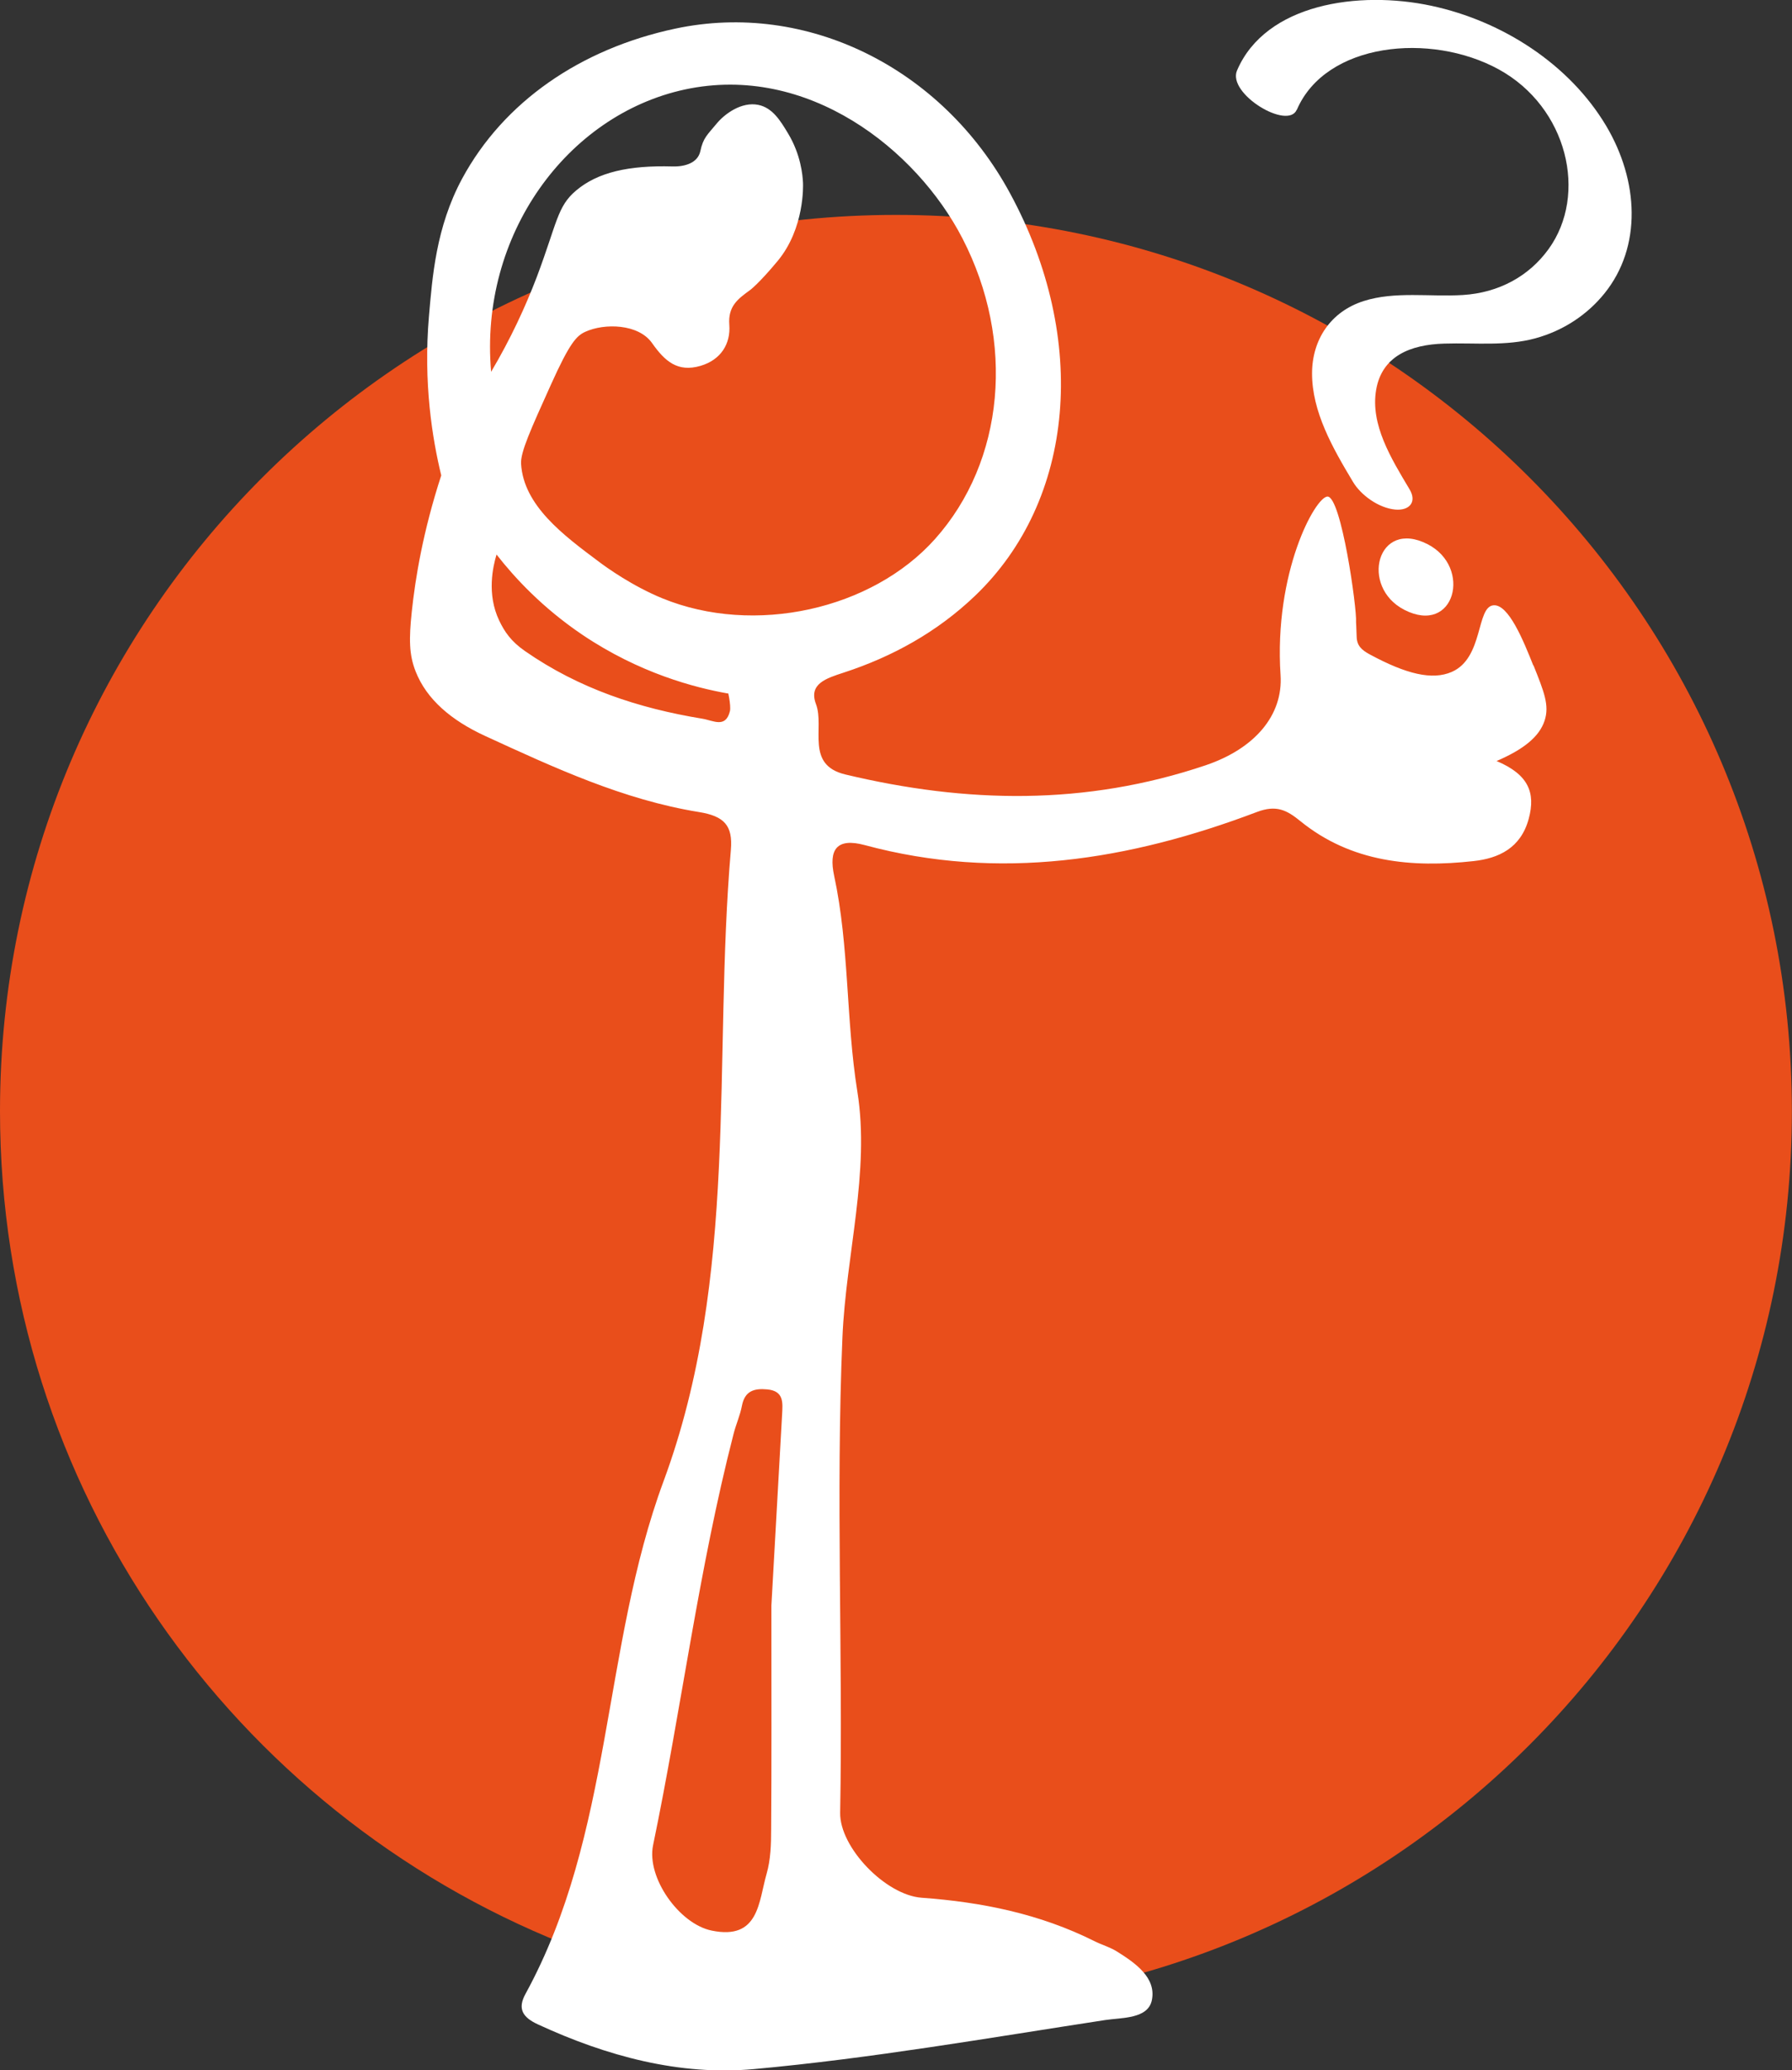 <svg xmlns="http://www.w3.org/2000/svg" id="Livello_2" data-name="Livello 2" viewBox="0 0 149.05 172.15"><rect x="0" y="0" width="149.05" height="172.15" fill="#333333" stroke="none"/><defs><style>      .cls-1 {        fill: #e94e1b;      }      .cls-1, .cls-2 {        stroke-width: 0px;      }      .cls-2 {        fill: #fff;      }    </style></defs><g id="Livello_1-2" data-name="Livello 1"><path class="cls-1" d="M74.52,17.87C33.37,17.87,0,51.23,0,92.39c0,31.39,19.41,58.25,46.89,69.23,1.56.62,3.14,1.19,4.75,1.71,1.73.56,3.49,1.05,5.28,1.49,1.76.43,3.55.79,5.36,1.09,3.98.66,8.07,1.01,12.24,1.01,41.16,0,74.52-33.37,74.52-74.52S115.68,17.87,74.52,17.87Z"></path><g><path class="cls-2" d="M127.55,55.33c.88,2.2,1.34,3.33.92,4.6-.44,1.33-1.74,2.38-3.99,3.35,2.62,1.11,3.27,2.6,2.67,4.81-.66,2.44-2.51,3.28-4.57,3.51-5.15.57-10.18.12-14.42-3.32-1.14-.93-2.01-1.37-3.62-.76-10.59,4.01-21.42,5.77-32.62,2.75-2.35-.63-3,.39-2.54,2.55,1.27,5.9.97,11.95,1.93,17.94,1.07,6.67-.95,13.58-1.24,20.44-.56,13.19.05,26.35-.19,39.53-.05,2.88,3.77,6.85,6.78,7.07,5,.36,9.83,1.34,14.35,3.6.61.31,1.29.5,1.86.85,1.54.96,3.31,2.18,2.94,4.05-.31,1.59-2.51,1.46-3.89,1.67-9.73,1.49-19.45,3.19-29.24,4.08-6.16.56-12.23-1.08-17.94-3.72-1.26-.58-1.72-1.29-1.03-2.54,7.27-13.28,6.36-28.78,11.48-42.62,6.31-17.07,4.1-34.97,5.6-52.51.17-2.01-.54-2.8-2.67-3.14-6.28-1.02-12.01-3.68-17.76-6.32-2.83-1.3-4.88-3.05-5.79-5.37-.55-1.39-.56-2.7-.32-4.97.29-2.76.93-6.66,2.45-11.33-.74-3.05-1.5-7.68-1.02-13.26.28-3.19.57-7.36,2.76-11.42,3.44-6.36,9.82-10.79,17.73-12.47,10.9-2.32,22.18,3.23,27.85,13.71,6.56,12.11,5.4,25.51-2.93,33.46-3.13,2.99-6.84,5.05-10.92,6.38-1.44.47-2.94.93-2.3,2.62.74,1.97-.92,5.05,2.45,5.85,10.05,2.4,19.96,2.61,29.97-.77,4.07-1.38,6.44-4.15,6.22-7.5-.56-8.55,2.89-14.81,3.9-14.84,1.15-.03,2.46,9.32,2.38,10.44,0,.02.03.53.05,1.21.02.75.41,1.11,1.1,1.48,3.02,1.63,5.18,2.16,6.81,1.45,2.66-1.16,2.02-5.41,3.47-5.54,1.26-.11,2.51,2.99,3.31,5ZM40.83,30.95c1.66-2.8,2.89-5.48,3.83-7.95,1.69-4.5,1.68-5.83,3.26-7.16,1.8-1.52,4.38-2.1,8.01-2,1.06.03,2.11-.3,2.32-1.27.24-1.13.6-1.37,1.33-2.26.69-.85,2.1-1.87,3.49-1.59,1.19.24,1.85,1.33,2.48,2.38,1.06,1.76,1.21,3.47,1.24,4.1.01.21.14,3.78-2.1,6.49-1.57,1.89-2.29,2.42-2.29,2.42-1.02.74-1.86,1.35-1.74,2.9.12,1.58-.7,2.91-2.39,3.41-1.91.56-2.97-.38-4.04-1.9-1.13-1.6-3.96-1.66-5.55-.93-.72.33-1.28.89-2.86,4.4-1.69,3.75-2.54,5.62-2.48,6.58.21,3.46,3.5,5.92,6.45,8.12.67.51,2.83,2.05,5.3,3.06,7.65,3.13,17.44.94,22.68-4.93,5.79-6.48,6.7-16.45,2.28-25-3.83-7.41-12.88-14.57-23.08-12.38-9.81,2.11-17.12,12.11-16.12,23.49ZM64.16,133.51c.22-3.84.55-9.85.89-15.87.05-.98.18-1.98-1.24-2.11-1.08-.1-1.86.12-2.1,1.36-.15.8-.5,1.56-.7,2.36-2.9,11.26-4.33,22.81-6.69,34.18-.56,2.7,2.18,6.55,4.87,7.1,3.96.82,3.9-2.41,4.58-4.75.33-1.16.37-2.42.37-3.64.04-5.48.02-10.96.02-18.63ZM41.3,46.11c-.3,1-.83,3.28.22,5.49.44.92.98,1.73,2.15,2.54,4.49,3.12,9.44,4.75,14.74,5.62.92.15,1.94.82,2.3-.62.12-.48-.23-1.95-.14-1.47h0c-2.79-.49-7.38-1.69-12.12-4.88-3.35-2.26-5.66-4.77-7.15-6.68Z"></path><path class="cls-2" d="M107.86,9.14c2.4-5.61,11.13-6.48,16.8-3.37,5.72,3.14,7.44,10.41,4.13,14.96-1.62,2.23-4.11,3.61-7.11,3.8-2.76.17-5.64-.33-8.25.5-2.77.88-4.29,3.23-4.3,6-.01,3.19,1.7,6.2,3.4,9.03.67,1.13,2.15,2.18,3.51,2.31,1.19.11,1.84-.63,1.19-1.7-1.53-2.56-3.26-5.37-2.77-8.25.48-2.81,2.84-3.77,5.68-3.85,2.56-.08,5.13.23,7.57-.44,2.33-.64,4.31-1.96,5.74-3.73,3.14-3.89,2.85-9.38.14-13.94-3.05-5.11-8.61-8.71-14.54-9.98-6.04-1.29-13.78-.18-16.16,5.38-.83,1.93,4.23,4.99,4.97,3.26h0Z"></path><path class="cls-2" d="M116.81,50.71c4.2,2.15,5.66-3.55,1.93-5.46-4.2-2.15-5.66,3.55-1.93,5.46h0Z"></path></g></g></svg>